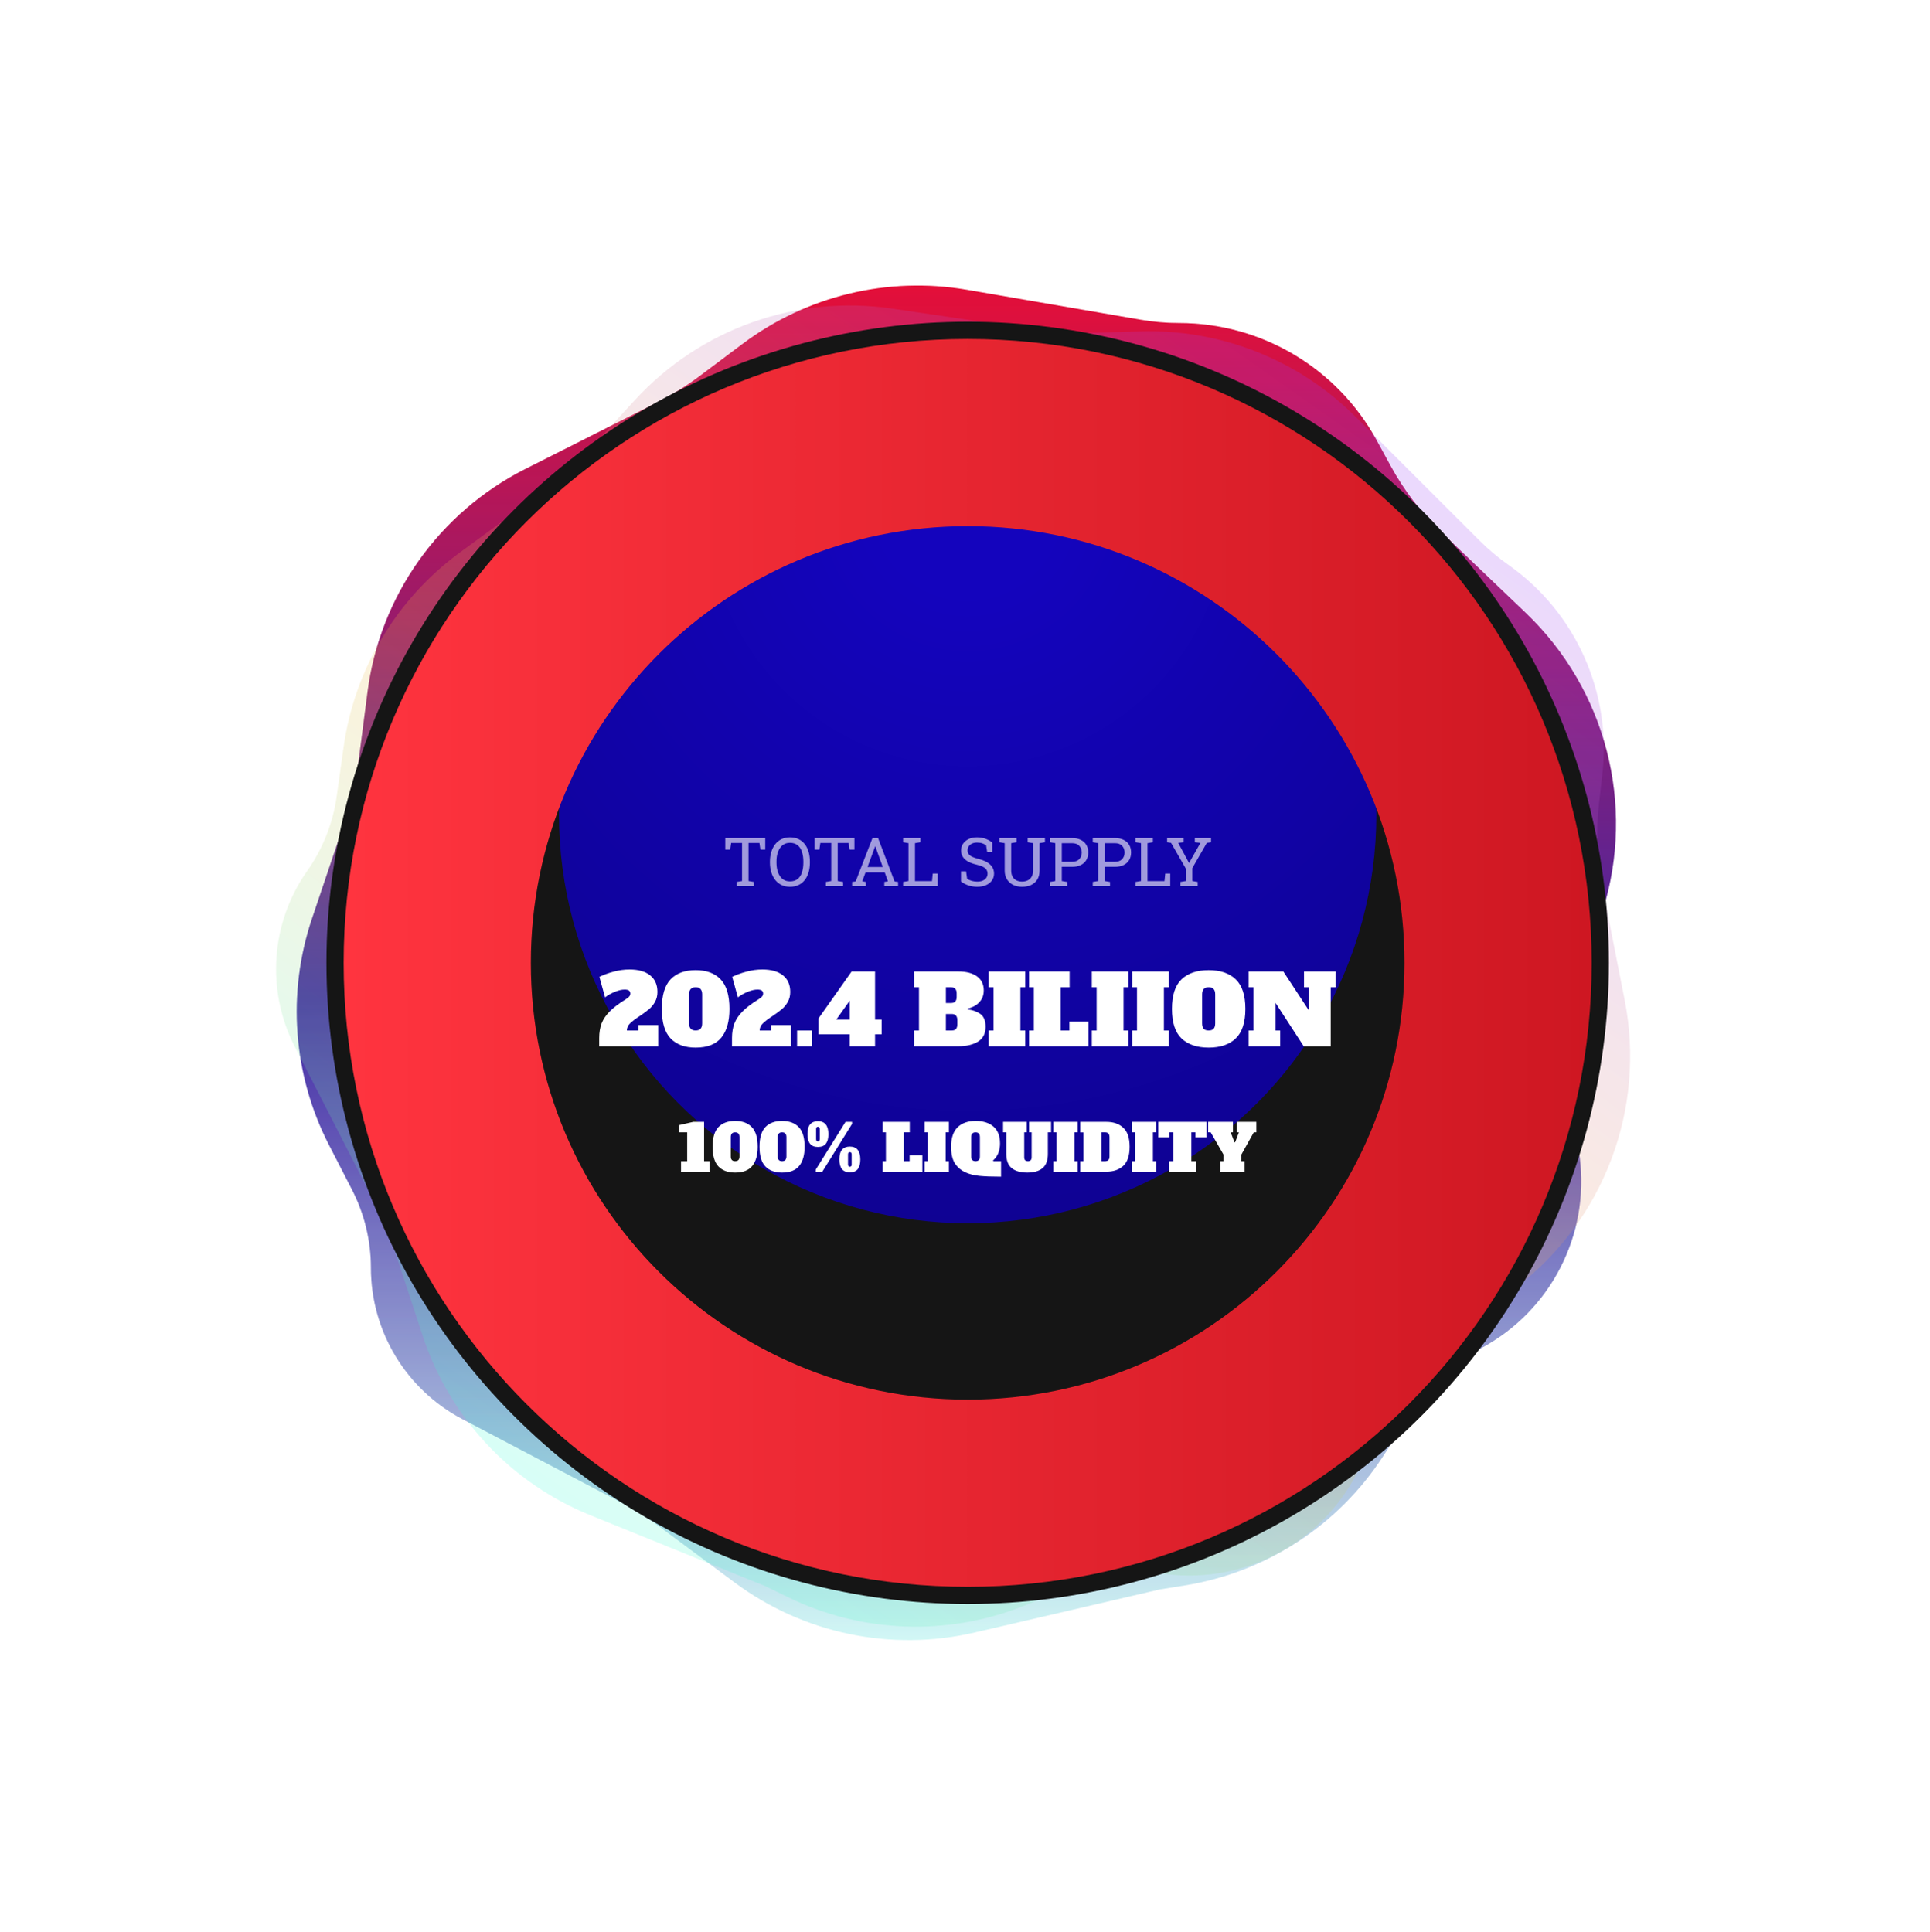<svg width="723" height="724" viewBox="0 0 723 724" fill="none" xmlns="http://www.w3.org/2000/svg">
<g filter="url(#filter0_f_23_53)">
<path d="M196.779 175.732L245.892 150.946C251.619 148.055 257.081 144.666 262.213 140.817L278.182 128.84C302.227 110.807 332.641 103.48 362.26 108.587L427.363 119.812C432.095 120.627 436.887 121.037 441.688 121.037C472.541 121.037 500.93 137.89 515.704 164.976L520.904 174.509C525.971 183.799 532.444 192.249 540.095 199.559L571.603 229.667C601.604 258.334 612.766 301.528 600.409 341.141L592.622 366.105C588.137 380.484 586.823 395.664 588.771 410.6L591.752 433.449C595.563 462.67 580.887 491.199 554.898 505.09C544.323 510.742 535.356 518.985 528.836 529.048L518.132 545.57C501.328 571.506 474.322 589.108 443.81 594.012L434.473 595.513L365.141 611.651C333.88 618.927 301.001 612.082 275.24 592.936L247.013 571.956C242.467 568.578 237.665 565.558 232.651 562.924L173.206 531.701C152.142 520.636 138.949 498.805 138.949 475.011C138.949 464.824 136.518 454.784 131.859 445.725L123.256 428.997C109.755 402.744 107.457 372.144 116.887 344.17L129.37 307.136C131.66 300.342 133.276 293.339 134.193 286.229L137.674 259.25C142.309 223.332 164.448 192.049 196.779 175.732Z" fill="url(#paint0_linear_23_53)"/>
</g>
<g style="mix-blend-mode:screen" opacity="0.2">
<path d="M196.779 175.732L245.892 150.946C251.619 148.055 257.081 144.666 262.213 140.817L278.182 128.84C302.227 110.807 332.641 103.48 362.26 108.587L427.363 119.812C432.095 120.627 436.887 121.037 441.688 121.037C472.541 121.037 500.93 137.89 515.704 164.976L520.904 174.509C525.971 183.799 532.445 192.249 540.095 199.559L571.603 229.667C601.604 258.334 612.766 301.528 600.409 341.141L592.622 366.105C588.137 380.484 586.823 395.664 588.772 410.6L591.752 433.449C595.563 462.67 580.887 491.199 554.898 505.09C544.323 510.742 535.356 518.985 528.836 529.048L518.132 545.57C501.328 571.506 474.322 589.108 443.81 594.012L434.473 595.513L365.141 611.651C333.88 618.927 301.001 612.082 275.24 592.936L247.013 571.956C242.467 568.578 237.665 565.558 232.651 562.924L173.206 531.701C152.142 520.636 138.949 498.805 138.949 475.011C138.949 464.824 136.518 454.784 131.859 445.725L123.256 428.997C109.755 402.744 107.457 372.144 116.887 344.17L129.37 307.136C131.66 300.342 133.276 293.339 134.193 286.229L137.674 259.25C142.309 223.332 164.448 192.049 196.779 175.732Z" fill="url(#paint1_linear_23_53)"/>
</g>
<g style="mix-blend-mode:screen" opacity="0.2">
<path d="M334.305 115.638L388.38 123.621C394.727 124.558 401.143 124.934 407.556 124.745L427.288 124.162C457.331 123.274 486.412 134.807 507.679 156.045L554.197 202.496C557.584 205.879 561.255 208.966 565.168 211.724C590.314 229.448 603.77 259.491 600.252 290.053L599.014 300.811C597.807 311.293 598.23 321.899 600.265 332.251L608.613 374.7C616.619 415.415 600.858 457.151 567.938 482.411L547.405 498.165C535.489 507.308 525.698 518.926 518.706 532.219L508.009 552.553C494.33 578.558 465.98 593.38 436.818 589.772C424.952 588.304 412.909 589.871 401.814 594.327L383.728 601.592C355.051 613.111 322.836 611.94 295.071 598.37L286.725 594.291L221.081 567.67C191.337 555.608 168.406 531.072 158.38 500.581L147.479 467.428C145.71 462.048 143.524 456.813 140.943 451.771L110.442 392.197C99.629 371.079 101.418 345.707 115.086 326.314C120.938 318.012 124.724 308.433 126.131 298.373L128.711 279.928C132.799 250.692 148.55 224.356 172.374 206.923L203.69 184.007C209.476 179.773 214.831 174.98 219.677 169.697L237.879 149.853C262.36 123.165 298.478 110.349 334.305 115.638Z" fill="url(#paint2_linear_23_53)"/>
</g>
<circle cx="362.501" cy="360.765" r="240.21" fill="#151515"/>
<g filter="url(#filter1_iii_23_53)">
<circle cx="362.501" cy="360.767" r="153.095" fill="url(#paint3_radial_23_53)"/>
</g>
<path d="M596.259 360.765C596.259 489.867 491.601 594.525 362.498 594.525C233.396 594.525 128.738 489.867 128.738 360.765C128.738 231.662 233.396 127.004 362.498 127.004C491.601 127.004 596.259 231.662 596.259 360.765ZM198.859 360.765C198.859 451.14 272.123 524.404 362.498 524.404C452.874 524.404 526.138 451.14 526.138 360.765C526.138 270.389 452.874 197.125 362.498 197.125C272.123 197.125 198.859 270.389 198.859 360.765Z" fill="url(#paint4_linear_23_53)"/>
<path opacity="0.6" d="M275.959 332V330.442L277.974 330.096V315.839H273.894L273.536 318.337H271.706V313.997H286.667V318.337H284.862L284.491 315.839H280.41V330.096L282.426 330.442V332H275.959ZM295.903 332.26C294.741 332.26 293.698 332.037 292.775 331.592C291.852 331.147 291.065 330.52 290.413 329.713C289.77 328.896 289.276 327.932 288.93 326.819C288.592 325.706 288.423 324.478 288.423 323.134V322.875C288.423 321.539 288.592 320.315 288.93 319.202C289.276 318.081 289.77 317.113 290.413 316.297C291.065 315.481 291.852 314.85 292.775 314.405C293.698 313.96 294.741 313.737 295.903 313.737C297.132 313.737 298.211 313.96 299.143 314.405C300.074 314.85 300.853 315.481 301.48 316.297C302.115 317.113 302.593 318.081 302.914 319.202C303.236 320.315 303.396 321.539 303.396 322.875V323.134C303.396 324.478 303.236 325.706 302.914 326.819C302.593 327.932 302.115 328.896 301.48 329.713C300.853 330.52 300.074 331.147 299.143 331.592C298.211 332.037 297.132 332.26 295.903 332.26ZM295.903 330.232C297.099 330.232 298.063 329.935 298.797 329.342C299.539 328.748 300.083 327.92 300.429 326.856C300.775 325.785 300.948 324.544 300.948 323.134V322.85C300.948 321.449 300.771 320.221 300.417 319.165C300.07 318.102 299.526 317.274 298.784 316.68C298.042 316.078 297.082 315.777 295.903 315.777C294.824 315.777 293.909 316.078 293.158 316.68C292.408 317.282 291.84 318.114 291.452 319.178C291.065 320.233 290.871 321.457 290.871 322.85V323.134C290.871 324.536 291.065 325.772 291.452 326.844C291.84 327.907 292.408 328.74 293.158 329.342C293.909 329.935 294.824 330.232 295.903 330.232ZM309.369 332V330.442L311.384 330.096V315.839H307.304L306.945 318.337H305.115V313.997H320.077V318.337H318.271L317.9 315.839H313.82V330.096L315.835 330.442V332H309.369ZM319.211 332V330.442L320.546 330.257L326.84 313.997H328.93L335.112 330.257L336.435 330.442V332H331.267V330.442L332.627 330.207L331.44 326.893H324.231L323.007 330.207L324.367 330.442V332H319.211ZM324.985 324.853H330.698L328.052 317.533L327.903 317.125H327.829L327.681 317.533L324.985 324.853ZM338.315 332V330.442L340.33 330.096V315.913L338.315 315.567V313.997H340.33H342.766H344.781V315.567L342.766 315.913V330.133H349.134L349.418 327.289H351.285V332H338.315ZM366.073 332.26C364.977 332.26 363.922 332.099 362.908 331.777C361.894 331.456 360.926 330.961 360.002 330.294V326.448H361.894L362.302 329.28C362.838 329.609 363.419 329.865 364.046 330.046C364.672 330.228 365.348 330.318 366.073 330.318C366.898 330.318 367.594 330.195 368.163 329.947C368.74 329.692 369.181 329.342 369.486 328.896C369.791 328.451 369.944 327.932 369.944 327.338C369.944 326.786 369.812 326.3 369.548 325.879C369.284 325.459 368.847 325.092 368.237 324.779C367.636 324.457 366.811 324.177 365.764 323.938C364.528 323.65 363.481 323.266 362.624 322.788C361.775 322.302 361.128 321.717 360.682 321.032C360.245 320.34 360.027 319.549 360.027 318.658C360.027 317.719 360.274 316.878 360.769 316.136C361.272 315.394 361.968 314.809 362.859 314.38C363.749 313.952 364.787 313.737 365.975 313.737C367.236 313.737 368.349 313.931 369.313 314.318C370.286 314.698 371.085 315.159 371.712 315.703V319.301H369.82L369.412 316.73C369.041 316.433 368.579 316.185 368.027 315.988C367.475 315.79 366.791 315.691 365.975 315.691C365.282 315.691 364.672 315.815 364.145 316.062C363.617 316.301 363.205 316.639 362.908 317.076C362.611 317.513 362.463 318.028 362.463 318.621C362.463 319.141 362.595 319.594 362.859 319.981C363.131 320.369 363.567 320.711 364.169 321.008C364.779 321.296 365.591 321.568 366.605 321.824C368.501 322.294 369.935 322.99 370.908 323.913C371.889 324.828 372.379 325.962 372.379 327.314C372.379 328.278 372.12 329.135 371.6 329.886C371.081 330.628 370.348 331.209 369.4 331.629C368.46 332.049 367.351 332.26 366.073 332.26ZM382.828 332.26C381.591 332.26 380.487 332.016 379.514 331.53C378.541 331.044 377.775 330.351 377.214 329.453C376.654 328.546 376.373 327.462 376.373 326.201V315.913L374.358 315.567V313.997H380.825V315.567L378.809 315.913V326.201C378.809 327.099 378.978 327.854 379.316 328.464C379.662 329.074 380.14 329.535 380.75 329.849C381.36 330.154 382.065 330.306 382.865 330.306C383.673 330.306 384.386 330.154 385.004 329.849C385.63 329.544 386.117 329.086 386.463 328.476C386.817 327.866 386.995 327.108 386.995 326.201V315.913L384.979 315.567V313.997H391.446V315.567L389.43 315.913V326.201C389.43 327.503 389.154 328.608 388.602 329.515C388.058 330.413 387.291 331.097 386.302 331.567C385.313 332.029 384.155 332.26 382.828 332.26ZM393.313 332V330.442L395.328 330.096V315.913L393.313 315.567V313.997H395.328H401.585C402.871 313.997 403.967 314.224 404.874 314.677C405.781 315.122 406.473 315.749 406.951 316.556C407.429 317.364 407.668 318.308 407.668 319.388C407.668 320.476 407.429 321.424 406.951 322.232C406.473 323.04 405.781 323.666 404.874 324.111C403.967 324.556 402.871 324.779 401.585 324.779H397.764V330.096L399.78 330.442V332H393.313ZM397.764 322.875H401.585C402.805 322.875 403.716 322.549 404.318 321.898C404.928 321.239 405.233 320.41 405.233 319.413C405.233 318.415 404.928 317.583 404.318 316.915C403.716 316.247 402.805 315.913 401.585 315.913H397.764V322.875ZM409.362 332V330.442L411.378 330.096V315.913L409.362 315.567V313.997H411.378H417.634C418.92 313.997 420.017 314.224 420.923 314.677C421.83 315.122 422.523 315.749 423.001 316.556C423.479 317.364 423.718 318.308 423.718 319.388C423.718 320.476 423.479 321.424 423.001 322.232C422.523 323.04 421.83 323.666 420.923 324.111C420.017 324.556 418.92 324.779 417.634 324.779H413.814V330.096L415.829 330.442V332H409.362ZM413.814 322.875H417.634C418.854 322.875 419.765 322.549 420.367 321.898C420.977 321.239 421.282 320.41 421.282 319.413C421.282 318.415 420.977 317.583 420.367 316.915C419.765 316.247 418.854 315.913 417.634 315.913H413.814V322.875ZM425.412 332V330.442L427.427 330.096V315.913L425.412 315.567V313.997H427.427H429.863H431.879V315.567L429.863 315.913V330.133H436.231L436.515 327.289H438.383V332H425.412ZM442.216 332V330.442L444.231 330.096V325.447L438.692 315.802L437.208 315.567V313.997H443.415V315.567L441.362 315.802L445.183 322.875L445.443 323.357L445.455 323.332L445.702 322.875L449.709 315.802L447.582 315.567V313.997H453.665V315.567L452.095 315.802L446.655 325.261V330.096L448.67 330.442V332H442.216Z" fill="white"/>
<path d="M224.469 388.904C224.469 386.84 224.769 385.016 225.369 383.432C225.993 381.848 227.001 380.36 228.393 378.968C229.785 377.552 231.705 376.088 234.153 374.576C234.873 374.12 235.377 373.736 235.665 373.424C235.977 373.088 236.133 372.692 236.133 372.236C236.133 371.252 235.425 370.76 234.009 370.76C232.953 370.76 231.741 371.036 230.373 371.588C229.005 372.14 227.769 372.836 226.665 373.676L224.541 366.008C226.077 365.24 227.841 364.592 229.833 364.064C231.825 363.512 233.829 363.236 235.845 363.236C239.157 363.236 241.725 363.968 243.549 365.432C245.373 366.896 246.285 368.972 246.285 371.66C246.285 373.1 245.961 374.372 245.313 375.476C244.689 376.556 243.921 377.468 243.009 378.212C242.121 378.956 240.957 379.808 239.517 380.768C237.909 381.824 236.721 382.736 235.953 383.504C235.209 384.248 234.837 385.112 234.837 386.096H239.193V384.044H246.573V392H224.469V388.904ZM260.592 392.504C256.536 392.504 253.404 391.352 251.196 389.048C249.012 386.744 247.92 383.06 247.92 377.996C247.92 372.932 249.012 369.248 251.196 366.944C253.404 364.64 256.536 363.488 260.592 363.488C264.648 363.488 267.768 364.64 269.952 366.944C272.16 369.248 273.264 372.932 273.264 377.996C273.264 382.676 272.244 386.264 270.204 388.76C268.188 391.256 264.984 392.504 260.592 392.504ZM260.592 386.096C262.224 386.096 263.04 385.208 263.04 383.432V372.56C263.04 370.784 262.224 369.896 260.592 369.896C258.96 369.896 258.144 370.784 258.144 372.56V383.432C258.144 385.208 258.96 386.096 260.592 386.096ZM274.215 388.904C274.215 386.84 274.515 385.016 275.115 383.432C275.739 381.848 276.747 380.36 278.139 378.968C279.531 377.552 281.451 376.088 283.899 374.576C284.619 374.12 285.123 373.736 285.411 373.424C285.723 373.088 285.879 372.692 285.879 372.236C285.879 371.252 285.171 370.76 283.755 370.76C282.699 370.76 281.487 371.036 280.119 371.588C278.751 372.14 277.515 372.836 276.411 373.676L274.287 366.008C275.823 365.24 277.587 364.592 279.579 364.064C281.571 363.512 283.575 363.236 285.591 363.236C288.903 363.236 291.471 363.968 293.295 365.432C295.119 366.896 296.031 368.972 296.031 371.66C296.031 373.1 295.707 374.372 295.059 375.476C294.435 376.556 293.667 377.468 292.755 378.212C291.867 378.956 290.703 379.808 289.263 380.768C287.655 381.824 286.467 382.736 285.699 383.504C284.955 384.248 284.583 385.112 284.583 386.096H288.939V384.044H296.319V392H274.215V388.904ZM298.602 392V386.096H304.218V392H298.602ZM318.299 392V387.5H306.599V381.596L319.019 363.992H327.803V382.028H330.287V387.5H327.803V392H318.299ZM313.259 382.028H318.299V374.936L313.259 382.028ZM342.46 386.096H344.26V369.896H342.46V363.992H358.984C361.984 363.992 364.324 364.604 366.004 365.828C367.684 367.052 368.524 368.804 368.524 371.084C368.524 372.5 368.188 373.7 367.516 374.684C366.844 375.644 366.052 376.376 365.14 376.88C364.252 377.36 363.388 377.684 362.548 377.852V378.212C364.252 378.38 365.788 378.92 367.156 379.832C368.524 380.744 369.208 382.376 369.208 384.728C369.208 387.248 368.26 389.096 366.364 390.272C364.468 391.424 362.008 392 358.984 392H342.46V386.096ZM356.284 375.8C356.98 375.8 357.496 375.62 357.832 375.26C358.192 374.876 358.372 374.288 358.372 373.496V372.2C358.372 371.408 358.192 370.832 357.832 370.472C357.496 370.088 356.98 369.896 356.284 369.896H354.34V375.8H356.284ZM356.536 386.096C357.232 386.096 357.748 385.916 358.084 385.556C358.444 385.172 358.624 384.584 358.624 383.792V382.208C358.624 381.416 358.444 380.84 358.084 380.48C357.748 380.096 357.232 379.904 356.536 379.904H354.34V386.096H356.536ZM370.374 392V386.096H372.174V369.896H370.374V363.992H384.054V369.896H382.254V386.096H384.054V392H370.374ZM385.491 392V386.096H387.291V369.896H385.491V363.992H400.683V369.896H397.371V386.096H400.611V382.784H407.775V392H385.491ZM409.011 392V386.096H410.811V369.896H409.011V363.992H422.691V369.896H420.891V386.096H422.691V392H409.011ZM424.128 392V386.096H425.928V369.896H424.128V363.992H437.808V369.896H436.008V386.096H437.808V392H424.128ZM452.781 392.504C448.389 392.504 444.993 391.352 442.593 389.048C440.217 386.744 439.029 383.06 439.029 377.996C439.029 372.932 440.217 369.248 442.593 366.944C444.993 364.64 448.389 363.488 452.781 363.488C457.173 363.488 460.557 364.64 462.933 366.944C465.333 369.248 466.533 372.932 466.533 377.996C466.533 383.06 465.333 386.744 462.933 389.048C460.557 391.352 457.173 392.504 452.781 392.504ZM452.781 386.096C453.597 386.096 454.209 385.88 454.617 385.448C455.025 385.016 455.229 384.344 455.229 383.432V372.56C455.229 371.648 455.025 370.976 454.617 370.544C454.209 370.112 453.597 369.896 452.781 369.896C451.965 369.896 451.353 370.112 450.945 370.544C450.537 370.976 450.333 371.648 450.333 372.56V383.432C450.333 384.368 450.537 385.052 450.945 385.484C451.353 385.892 451.965 386.096 452.781 386.096ZM488.493 363.992H500.301V369.896H498.501V392H488.385L477.837 375.764V386.096H479.565V392H467.757V386.096H469.557V369.896H467.757V363.992H480.753L490.221 378.428V369.896H488.493V363.992Z" fill="white"/>
<path d="M255.122 439V435.064H257.426V424.264H254.402V421.552L259.73 420.328H263.762V435.064H265.778V439H255.122ZM275.389 439.336C272.685 439.336 270.597 438.568 269.125 437.032C267.669 435.496 266.941 433.04 266.941 429.664C266.941 426.288 267.669 423.832 269.125 422.296C270.597 420.76 272.685 419.992 275.389 419.992C278.093 419.992 280.173 420.76 281.629 422.296C283.101 423.832 283.837 426.288 283.837 429.664C283.837 432.784 283.157 435.176 281.797 436.84C280.453 438.504 278.317 439.336 275.389 439.336ZM275.389 435.064C276.477 435.064 277.021 434.472 277.021 433.288V426.04C277.021 424.856 276.477 424.264 275.389 424.264C274.301 424.264 273.757 424.856 273.757 426.04V433.288C273.757 434.472 274.301 435.064 275.389 435.064ZM292.968 439.336C290.264 439.336 288.176 438.568 286.704 437.032C285.248 435.496 284.52 433.04 284.52 429.664C284.52 426.288 285.248 423.832 286.704 422.296C288.176 420.76 290.264 419.992 292.968 419.992C295.672 419.992 297.752 420.76 299.208 422.296C300.68 423.832 301.416 426.288 301.416 429.664C301.416 432.784 300.736 435.176 299.376 436.84C298.032 438.504 295.896 439.336 292.968 439.336ZM292.968 435.064C294.056 435.064 294.6 434.472 294.6 433.288V426.04C294.6 424.856 294.056 424.264 292.968 424.264C291.88 424.264 291.336 424.856 291.336 426.04V433.288C291.336 434.472 291.88 435.064 292.968 435.064ZM306.394 429.736C303.786 429.736 302.482 428.136 302.482 424.936C302.482 423.24 302.818 422.008 303.49 421.24C304.162 420.472 305.13 420.088 306.394 420.088C309.018 420.088 310.33 421.704 310.33 424.936C310.33 426.488 310.018 427.68 309.394 428.512C308.77 429.328 307.77 429.736 306.394 429.736ZM306.394 427.648C306.858 427.648 307.09 427.352 307.09 426.76V423.04C307.09 422.464 306.858 422.176 306.394 422.176C305.946 422.176 305.722 422.464 305.722 423.04V426.76C305.722 427.352 305.946 427.648 306.394 427.648ZM305.578 439V438.232L316.738 420.328H319.186V421.096L308.05 439H305.578ZM318.346 439.24C315.738 439.24 314.434 437.64 314.434 434.44C314.434 432.744 314.77 431.512 315.442 430.744C316.114 429.976 317.082 429.592 318.346 429.592C320.97 429.592 322.282 431.208 322.282 434.44C322.282 435.992 321.97 437.184 321.346 438.016C320.722 438.832 319.722 439.24 318.346 439.24ZM318.346 437.152C318.81 437.152 319.042 436.856 319.042 436.264V432.544C319.042 431.968 318.81 431.68 318.346 431.68C317.898 431.68 317.674 431.968 317.674 432.544V436.264C317.674 436.856 317.898 437.152 318.346 437.152ZM330.671 439V435.064H331.871V424.264H330.671V420.328H340.799V424.264H338.591V435.064H340.751V432.856H345.527V439H330.671ZM346.351 439V435.064H347.551V424.264H346.351V420.328H355.471V424.264H354.271V435.064H355.471V439H346.351ZM375.005 440.872C371.613 440.872 368.893 440.768 366.845 440.56C364.813 440.352 363.061 439.904 361.589 439.216C360.117 438.544 358.885 437.528 357.893 436.168C356.821 434.616 356.285 432.448 356.285 429.664C356.285 426.416 357.085 423.992 358.685 422.392C360.301 420.792 362.557 419.992 365.453 419.992C368.333 419.992 370.581 420.704 372.197 422.128C373.813 423.536 374.621 425.648 374.621 428.464C374.621 429.68 374.421 430.824 374.021 431.896C373.637 432.952 372.965 433.928 372.005 434.824L372.125 435.064H375.005V440.872ZM365.453 435.064C366.541 435.064 367.085 434.472 367.085 433.288V426.04C367.085 424.856 366.541 424.264 365.453 424.264C364.365 424.264 363.821 424.856 363.821 426.04V433.288C363.821 434.472 364.365 435.064 365.453 435.064ZM384.835 439.336C382.323 439.336 380.379 438.784 379.003 437.68C377.643 436.576 376.963 434.784 376.963 432.304V424.264H375.763V420.328H384.643V424.264H383.683V433.528C383.683 434.056 383.795 434.448 384.019 434.704C384.259 434.944 384.611 435.064 385.075 435.064C385.539 435.064 385.883 434.944 386.107 434.704C386.347 434.448 386.467 434.056 386.467 433.528V424.264H385.507V420.328H393.739V424.264H392.539V432.304C392.539 434.784 391.875 436.576 390.547 437.68C389.219 438.784 387.315 439.336 384.835 439.336ZM394.609 439V435.064H395.809V424.264H394.609V420.328H403.729V424.264H402.529V435.064H403.729V439H394.609ZM404.687 435.064H405.887V424.288H404.687V420.328H414.431C417.103 420.328 419.223 421.064 420.791 422.536C422.375 423.992 423.167 426.368 423.167 429.664C423.167 432.96 422.375 435.344 420.791 436.816C419.223 438.272 417.103 439 414.431 439H404.687V435.064ZM413.999 435.064C414.543 435.064 414.951 434.92 415.223 434.632C415.495 434.344 415.631 433.896 415.631 433.288V426.04C415.631 424.856 415.087 424.264 413.999 424.264H412.607V435.064H413.999ZM423.976 439V435.064H425.176V424.264H423.976V420.328H433.096V424.264H431.896V435.064H433.096V439H423.976ZM451.958 426.136H447.83V424.264H446.294V435.064H447.974V439H437.894V435.064H439.574V424.264H438.038V426.136H433.91V420.328H451.958V426.136ZM463.269 420.328H470.637V424.264H469.677L465.045 432.568V435.064H466.245V439H457.125V435.064H458.325V432.568L453.549 424.264H452.589V420.328H461.877V424.264H461.037L462.453 427.984H462.693L464.109 424.264H463.269V420.328Z" fill="white"/>
<defs>
<filter id="filter0_f_23_53" x="47.858" y="43.691" width="620.816" height="634.111" filterUnits="userSpaceOnUse" color-interpolation-filters="sRGB">
<feFlood flood-opacity="0" result="BackgroundImageFix"/>
<feBlend mode="normal" in="SourceGraphic" in2="BackgroundImageFix" result="shape"/>
<feGaussianBlur stdDeviation="31.654" result="effect1_foregroundBlur_23_53"/>
</filter>
<filter id="filter1_iii_23_53" x="209.406" y="207.672" width="306.191" height="309.556" filterUnits="userSpaceOnUse" color-interpolation-filters="sRGB">
<feFlood flood-opacity="0" result="BackgroundImageFix"/>
<feBlend mode="normal" in="SourceGraphic" in2="BackgroundImageFix" result="shape"/>
<feColorMatrix in="SourceAlpha" type="matrix" values="0 0 0 0 0 0 0 0 0 0 0 0 0 0 0 0 0 0 127 0" result="hardAlpha"/>
<feMorphology radius="37.022" operator="dilate" in="SourceAlpha" result="effect1_innerShadow_23_53"/>
<feOffset dy="90.873"/>
<feGaussianBlur stdDeviation="19.353"/>
<feComposite in2="hardAlpha" operator="arithmetic" k2="-1" k3="1"/>
<feColorMatrix type="matrix" values="0 0 0 0 0.059 0 0 0 0 0.059 0 0 0 0 0.067 0 0 0 1 0"/>
<feBlend mode="normal" in2="shape" result="effect1_innerShadow_23_53"/>
<feColorMatrix in="SourceAlpha" type="matrix" values="0 0 0 0 0 0 0 0 0 0 0 0 0 0 0 0 0 0 127 0" result="hardAlpha"/>
<feMorphology radius="89.19" operator="dilate" in="SourceAlpha" result="effect2_innerShadow_23_53"/>
<feOffset dy="-149.772"/>
<feGaussianBlur stdDeviation="21.035"/>
<feComposite in2="hardAlpha" operator="arithmetic" k2="-1" k3="1"/>
<feColorMatrix type="matrix" values="0 0 0 0 0.289 0 0 0 0 0.299 0 0 0 0 0.333 0 0 0 0.19 0"/>
<feBlend mode="normal" in2="effect1_innerShadow_23_53" result="effect2_innerShadow_23_53"/>
<feColorMatrix in="SourceAlpha" type="matrix" values="0 0 0 0 0 0 0 0 0 0 0 0 0 0 0 0 0 0 127 0" result="hardAlpha"/>
<feOffset dy="3.366"/>
<feGaussianBlur stdDeviation="3.366"/>
<feComposite in2="hardAlpha" operator="arithmetic" k2="-1" k3="1"/>
<feColorMatrix type="matrix" values="0 0 0 0 0.549 0 0 0 0 0.549 0 0 0 0 0.571 0 0 0 0.25 0"/>
<feBlend mode="normal" in2="effect2_innerShadow_23_53" result="effect3_innerShadow_23_53"/>
</filter>
<linearGradient id="paint0_linear_23_53" x1="361.359" y1="100.586" x2="361.359" y2="623.122" gradientUnits="userSpaceOnUse">
<stop stop-color="#FD0404"/>
<stop offset="0.525" stop-color="#1404BD"/>
<stop offset="1" stop-color="white"/>
</linearGradient>
<linearGradient id="paint1_linear_23_53" x1="361.359" y1="100.586" x2="361.359" y2="623.122" gradientUnits="userSpaceOnUse">
<stop stop-color="#9338FF"/>
<stop offset="0.525" stop-color="#FFB840"/>
<stop offset="1" stop-color="#33FEDC"/>
</linearGradient>
<linearGradient id="paint2_linear_23_53" x1="511.446" y1="148.911" x2="211.274" y2="574.793" gradientUnits="userSpaceOnUse">
<stop stop-color="#9338FF"/>
<stop offset="0.525" stop-color="#FFB840"/>
<stop offset="1" stop-color="#33FEDC"/>
</linearGradient>
<radialGradient id="paint3_radial_23_53" cx="0" cy="0" r="1" gradientUnits="userSpaceOnUse" gradientTransform="translate(362.501 245.021) rotate(90) scale(291.029)">
<stop offset="0.114" stop-color="#1404BD"/>
<stop offset="1" stop-color="#0E028F"/>
</radialGradient>
<linearGradient id="paint4_linear_23_53" x1="128.738" y1="360.765" x2="596.259" y2="360.765" gradientUnits="userSpaceOnUse">
<stop stop-color="#FF343F"/>
<stop offset="1" stop-color="#CE1722"/>
</linearGradient>
</defs>
</svg>
